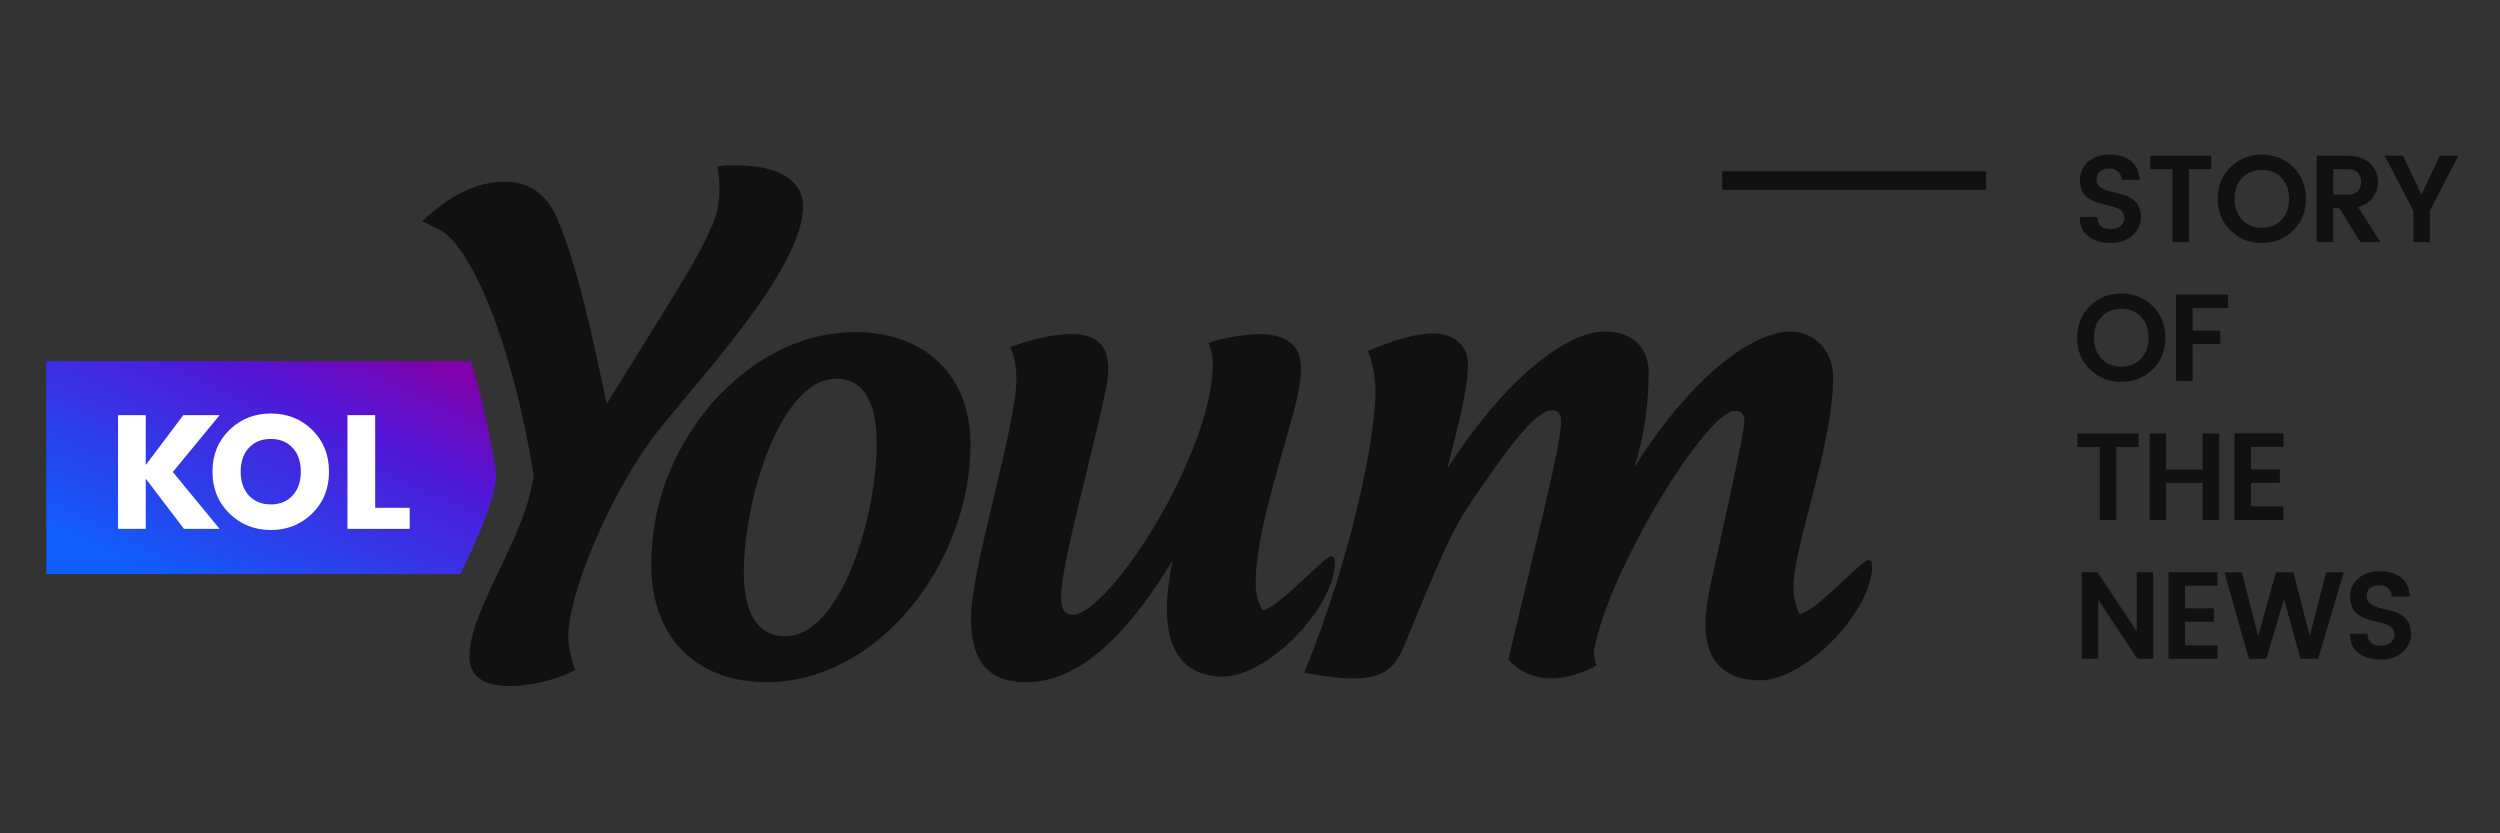 <?xml version="1.0" encoding="UTF-8"?>
<svg width="270px" height="90px" viewBox="0 0 270 90" version="1.1" xmlns="http://www.w3.org/2000/svg" xmlns:xlink="http://www.w3.org/1999/xlink">
    <rect x="0" y="0" width="270" height="90" fill="#333333" stroke="none"/>
    <!-- Generator: Sketch 48.2 (47327) - http://www.bohemiancoding.com/sketch -->
    <title>default</title>
    <desc>Created with Sketch.</desc>
    <defs>
        <linearGradient x1="10.907%" y1="89.372%" x2="94.828%" y2="7.597%" id="linearGradient-1">
            <stop stop-color="#105EFB" offset="0%"></stop>
            <stop stop-color="#5216D6" offset="70.476%"></stop>
            <stop stop-color="#8000AB" offset="100%"></stop>
        </linearGradient>
    </defs>
    <g id="Page-1" stroke="none" stroke-width="1" fill="none" fill-rule="evenodd">
        <g id="default">
            <g id="Group-3" transform="translate(5, 16)">
                <path d="M45.889,23 C46.965,26.652 47.914,30.823 48.632,35.308 C48.18,38.854 46.377,42.542 44.723,46 L0,46 L0,23 L45.889,23 Z" id="Combined-Shape" fill="url(#linearGradient-1)"></path>
                <path d="M10.74,41.12 L7.747,41.12 L7.747,28.833 L10.74,28.833 L10.74,34.224 L14.801,28.833 L18.721,28.833 L13.663,34.976 L18.721,41.12 L14.871,41.12 L10.74,35.694 L10.74,41.12 Z M27.488,34.941 C27.488,33.868 27.193,33.01 26.604,32.368 C26.014,31.727 25.227,31.406 24.241,31.406 C23.255,31.406 22.467,31.727 21.878,32.368 C21.289,33.01 20.994,33.868 20.994,34.941 C20.994,36.015 21.289,36.872 21.878,37.514 C22.467,38.156 23.255,38.477 24.241,38.477 C25.227,38.477 26.014,38.156 26.604,37.514 C27.193,36.872 27.488,36.015 27.488,34.941 Z M17.948,34.941 C17.948,33.121 18.558,31.619 19.778,30.434 C20.997,29.25 22.49,28.658 24.258,28.658 C26.026,28.658 27.514,29.25 28.722,30.434 C29.929,31.619 30.533,33.121 30.533,34.941 C30.533,36.762 29.926,38.267 28.713,39.457 C27.499,40.647 26.012,41.242 24.25,41.242 C22.488,41.242 20.997,40.647 19.778,39.457 C18.558,38.267 17.948,36.762 17.948,34.941 Z M32.526,28.833 L35.519,28.833 L35.519,38.844 L39.247,38.844 L39.247,41.12 L32.526,41.12 L32.526,28.833 Z" id="KOL" fill="#FFFFFF"></path>
                <path d="M65.484,31.296 C60.792,37.62 56.372,48.16 56.372,52.716 C56.372,53.804 56.712,55.3 57.12,56.388 C55.216,57.34 52.564,58.088 49.98,58.088 C47.396,58.088 45.696,57.136 45.696,54.96 C45.696,49.724 51.748,42.244 52.632,35.308 C50.388,21.3 45.9,10.352 42.296,8.72 C41.616,8.448 41.14,8.108 40.596,7.904 C43.588,5.048 46.58,3.62 49.504,3.62 C52.088,3.62 54.06,4.912 55.216,7.7 C57.188,12.256 58.888,19.736 60.52,27.624 C69.224,13.548 69.972,12.596 71.876,8.448 C72.488,7.156 72.692,5.728 72.692,4.3 C72.692,3.552 72.624,2.736 72.488,1.988 C73.168,1.852 73.78,1.852 74.46,1.852 C79.288,1.852 81.736,3.62 81.736,6.272 C81.736,13.208 69.904,25.516 65.484,31.296 Z M71.934,27.488 C76.15,22.796 81.454,19.872 87.37,19.872 C94.782,19.872 99.814,24.428 99.814,31.976 C99.814,44.76 89.886,57.68 77.782,57.68 C70.302,57.68 65.338,52.92 65.338,45.032 C65.338,38.436 67.65,32.52 71.934,27.488 Z M89.682,31.976 C89.682,27.964 88.594,24.904 85.33,24.904 C79.278,24.904 75.334,37.96 75.334,45.78 C75.334,49.792 76.558,52.716 79.822,52.716 C85.806,52.716 89.682,39.796 89.682,31.976 Z M131.355,20.076 C133.531,20.212 135.503,20.96 135.503,23.748 C135.503,25.176 135.163,26.876 134.619,28.848 C132.783,35.512 130.607,42.176 130.607,47.004 C130.607,48.364 131.015,49.316 131.355,49.928 C133.259,49.52 138.019,44.08 138.767,44.08 C139.039,44.08 139.175,44.284 139.175,44.692 C139.175,49.588 131.967,57.068 127.071,57.068 C123.263,57.068 121.019,54.688 121.019,49.792 C121.019,47.956 121.291,46.392 121.631,44.556 C116.395,53.124 111.295,57.68 105.787,57.68 C100.755,57.68 99.871,54.144 99.871,50.676 C99.871,45.372 104.767,30.072 104.767,24.972 C104.767,23.816 104.631,22.524 104.087,21.504 C106.535,20.552 108.983,20.076 110.751,20.076 C113.879,20.076 114.695,21.776 114.695,23.816 C114.695,25.176 114.287,26.74 114.015,27.964 C111.839,37.484 109.595,45.304 109.595,48.636 C109.595,49.52 109.867,50.404 110.887,50.404 C112.791,50.404 117.007,45.712 120.747,38.98 C124.215,32.656 125.983,27.012 125.983,23.34 C125.983,22.592 125.847,21.708 125.507,21.028 C127.275,20.416 129.655,20.076 131.355,20.076 Z M179.177,51.356 C179.245,48.568 180.197,45.236 180.809,42.244 C182.509,34.628 183.393,30.276 183.393,29.528 C183.393,28.644 183.053,28.372 182.373,28.372 C179.313,28.372 168.773,45.44 167.141,54.28 C167.141,54.756 167.209,55.232 167.413,55.844 C166.733,56.388 164.353,57.272 162.653,57.272 C160.681,57.272 159.185,56.592 157.893,55.232 C161.021,42.04 163.605,31.976 163.605,29.528 C163.605,28.576 163.197,28.304 162.517,28.304 C160.681,28.372 157.145,33.404 153.745,38.436 C151.501,41.768 150.073,45.508 146.741,53.532 C145.721,55.98 144.633,57.272 141.165,57.272 C139.805,57.272 138.105,57.068 135.861,56.66 C141.233,43.4 143.545,30.888 143.545,26.4 C143.545,24.768 143.273,23.204 142.729,21.912 C145.721,20.62 148.101,20.008 149.869,20.008 C151.909,20.008 153.541,21.232 153.541,23.34 C153.541,25.924 152.521,29.868 151.297,34.628 C157.553,24.904 164.149,19.804 168.365,19.804 C170.949,19.804 173.057,21.232 173.057,24.224 C173.057,27.692 172.513,31.5 171.493,34.492 C177.749,24.496 184.413,19.804 188.357,19.804 C191.077,19.804 192.981,22.048 192.981,24.7 C192.981,32.18 188.697,42.856 188.697,47.412 C188.697,48.772 189.037,49.724 189.377,50.336 C191.281,49.928 196.041,44.488 196.789,44.488 C197.061,44.488 197.197,44.692 197.197,45.1 C197.197,49.996 189.989,57.476 185.093,57.476 C181.421,57.476 179.177,55.572 179.177,51.356 Z" id="Youm" fill="#111111"></path>
                <path d="M221.704,2.395 C221.427,2.62 221.288,2.947 221.288,3.377 C221.288,3.806 221.453,4.133 221.782,4.358 C222.111,4.583 222.51,4.748 222.978,4.852 C223.446,4.956 223.914,5.075 224.382,5.21 C224.85,5.344 225.249,5.593 225.578,5.957 C225.907,6.321 226.072,6.837 226.072,7.504 C226.072,8.171 225.79,8.769 225.227,9.298 C224.664,9.827 223.91,10.091 222.965,10.091 C222.02,10.091 221.253,9.87 220.664,9.428 C220.075,8.986 219.78,8.375 219.78,7.595 L221.366,7.595 C221.401,7.994 221.548,8.31 221.808,8.544 C222.068,8.778 222.449,8.895 222.952,8.895 C223.455,8.895 223.851,8.765 224.142,8.505 C224.432,8.245 224.577,7.937 224.577,7.582 C224.577,7.227 224.488,6.949 224.31,6.75 C224.133,6.551 223.903,6.401 223.621,6.301 C223.34,6.202 223.03,6.113 222.692,6.035 C222.354,5.957 222.014,5.866 221.672,5.762 C221.329,5.658 221.017,5.524 220.736,5.359 C220.454,5.194 220.224,4.954 220.047,4.638 C219.869,4.321 219.78,3.933 219.78,3.474 C219.78,2.685 220.064,2.051 220.631,1.569 C221.199,1.088 221.936,0.848 222.841,0.848 C223.747,0.848 224.471,1.056 225.012,1.472 C225.554,1.888 225.855,2.49 225.916,3.279 L224.278,3.279 C224.243,2.932 224.096,2.642 223.836,2.408 C223.576,2.174 223.225,2.057 222.783,2.057 C222.341,2.057 221.981,2.17 221.704,2.395 Z M227.359,2.122 L227.359,0.965 L233.664,0.965 L233.664,2.122 L231.259,2.122 L231.259,10 L229.777,10 L229.777,2.122 L227.359,2.122 Z M241.51,7.848 C242.086,7.246 242.374,6.453 242.374,5.47 C242.374,4.486 242.086,3.695 241.51,3.097 C240.933,2.499 240.19,2.2 239.28,2.2 C238.37,2.2 237.627,2.499 237.05,3.097 C236.474,3.695 236.186,4.486 236.186,5.47 C236.186,6.453 236.474,7.246 237.05,7.848 C237.627,8.451 238.37,8.752 239.28,8.752 C240.19,8.752 240.933,8.451 241.51,7.848 Z M236.004,8.784 C235.111,7.913 234.665,6.809 234.665,5.47 C234.665,4.13 235.111,3.026 236.004,2.155 C236.897,1.283 237.991,0.848 239.286,0.848 C240.582,0.848 241.674,1.283 242.562,2.155 C243.451,3.026 243.895,4.13 243.895,5.47 C243.895,6.809 243.451,7.913 242.562,8.784 C241.674,9.656 240.582,10.091 239.286,10.091 C237.991,10.091 236.897,9.656 236.004,8.784 Z M246.833,6.334 L246.833,10 L245.351,10 L245.351,0.965 L248.471,0.965 C249.494,0.965 250.282,1.218 250.837,1.726 C251.392,2.233 251.669,2.876 251.669,3.656 C251.669,4.263 251.485,4.809 251.117,5.294 C250.748,5.779 250.183,6.096 249.42,6.243 L251.812,10 L250.005,10 L247.743,6.334 L246.833,6.334 Z M246.833,2.122 L246.833,5.177 L248.471,5.177 C249.034,5.177 249.455,5.043 249.732,4.774 C250.009,4.505 250.148,4.131 250.148,3.65 C250.148,3.168 250.009,2.794 249.732,2.525 C249.455,2.256 249.034,2.122 248.471,2.122 L246.833,2.122 Z M257.272,10 L255.79,10 L255.79,6.724 L252.787,0.965 L254.438,0.965 L256.518,5.372 L258.598,0.965 L260.262,0.965 L257.272,6.724 L257.272,10 Z M226.326,22.849 C226.902,22.246 227.19,21.453 227.19,20.47 C227.19,19.486 226.902,18.695 226.326,18.097 C225.749,17.499 225.006,17.2 224.096,17.2 C223.186,17.2 222.443,17.499 221.867,18.097 C221.29,18.695 221.002,19.486 221.002,20.47 C221.002,21.453 221.29,22.246 221.867,22.849 C222.443,23.451 223.186,23.752 224.096,23.752 C225.006,23.752 225.749,23.451 226.326,22.849 Z M220.82,23.785 C219.927,22.913 219.481,21.809 219.481,20.47 C219.481,19.13 219.927,18.026 220.82,17.154 C221.713,16.283 222.807,15.848 224.102,15.848 C225.398,15.848 226.49,16.283 227.379,17.154 C228.267,18.026 228.711,19.13 228.711,20.47 C228.711,21.809 228.267,22.913 227.379,23.785 C226.49,24.656 225.398,25.091 224.102,25.091 C222.807,25.091 221.713,24.656 220.82,23.785 Z M230.167,25 L230.167,15.965 L235.484,15.965 L235.484,17.122 L231.649,17.122 L231.649,19.865 L234.639,19.865 L234.639,21.009 L231.649,21.009 L231.649,25 L230.167,25 Z M219.507,32.122 L219.507,30.965 L225.812,30.965 L225.812,32.122 L223.407,32.122 L223.407,40 L221.925,40 L221.925,32.122 L219.507,32.122 Z M233.04,30.965 L234.522,30.965 L234.522,40 L233.04,40 L233.04,36.009 L228.789,36.009 L228.789,40 L227.307,40 L227.307,30.965 L228.789,30.965 L228.789,34.865 L233.04,34.865 L233.04,30.965 Z M241.464,30.952 L241.464,32.109 L237.954,32.109 L237.954,34.852 L241.074,34.852 L241.074,35.996 L237.954,35.996 L237.954,38.843 L241.464,38.843 L241.464,40 L236.472,40 L236.472,30.952 L241.464,30.952 Z M225.916,45.952 L227.398,45.952 L227.398,55 L225.916,55 L221.457,48.253 L221.457,55 L219.975,55 L219.975,45.952 L221.457,45.952 L225.916,52.686 L225.916,45.952 Z M234.34,45.952 L234.34,47.109 L230.83,47.109 L230.83,49.852 L233.95,49.852 L233.95,50.996 L230.83,50.996 L230.83,53.843 L234.34,53.843 L234.34,55 L229.348,55 L229.348,45.952 L234.34,45.952 Z M246.339,45.965 L247.925,45.965 L245.247,55 L243.57,55 L241.672,48.162 L239.657,55 L237.993,55.013 L235.432,45.965 L237.005,45.965 L238.877,53.323 L240.905,45.965 L242.569,45.965 L244.454,53.284 L246.339,45.965 Z M250.876,47.395 C250.599,47.62 250.46,47.947 250.46,48.377 C250.46,48.806 250.625,49.133 250.954,49.358 C251.283,49.583 251.682,49.748 252.15,49.852 C252.618,49.956 253.086,50.075 253.554,50.209 C254.022,50.344 254.421,50.593 254.75,50.957 C255.079,51.321 255.244,51.837 255.244,52.504 C255.244,53.171 254.962,53.769 254.399,54.298 C253.836,54.827 253.082,55.091 252.137,55.091 C251.192,55.091 250.425,54.87 249.836,54.428 C249.247,53.986 248.952,53.375 248.952,52.595 L250.538,52.595 C250.573,52.994 250.72,53.31 250.98,53.544 C251.24,53.778 251.621,53.895 252.124,53.895 C252.627,53.895 253.023,53.765 253.314,53.505 C253.604,53.245 253.749,52.937 253.749,52.582 C253.749,52.227 253.66,51.949 253.482,51.75 C253.305,51.551 253.075,51.401 252.793,51.301 C252.512,51.202 252.202,51.113 251.864,51.035 C251.526,50.957 251.186,50.866 250.844,50.762 C250.501,50.658 250.189,50.524 249.907,50.359 C249.626,50.194 249.396,49.954 249.219,49.638 C249.041,49.321 248.952,48.933 248.952,48.474 C248.952,47.685 249.236,47.051 249.804,46.569 C250.371,46.088 251.108,45.848 252.013,45.848 C252.919,45.848 253.643,46.056 254.185,46.472 C254.726,46.888 255.027,47.49 255.088,48.279 L253.45,48.279 C253.415,47.932 253.268,47.642 253.008,47.408 C252.748,47.174 252.397,47.057 251.955,47.057 C251.513,47.057 251.153,47.17 250.876,47.395 Z" id="story-of-the-news" stroke="#111111" stroke-width="0.3" fill="#111111"></path>
                <path d="M208.5,3.5 L182,3.5" id="Line-2" stroke="#111111" stroke-width="2" stroke-linecap="square"></path>
            </g>
        </g>
    </g>
</svg>